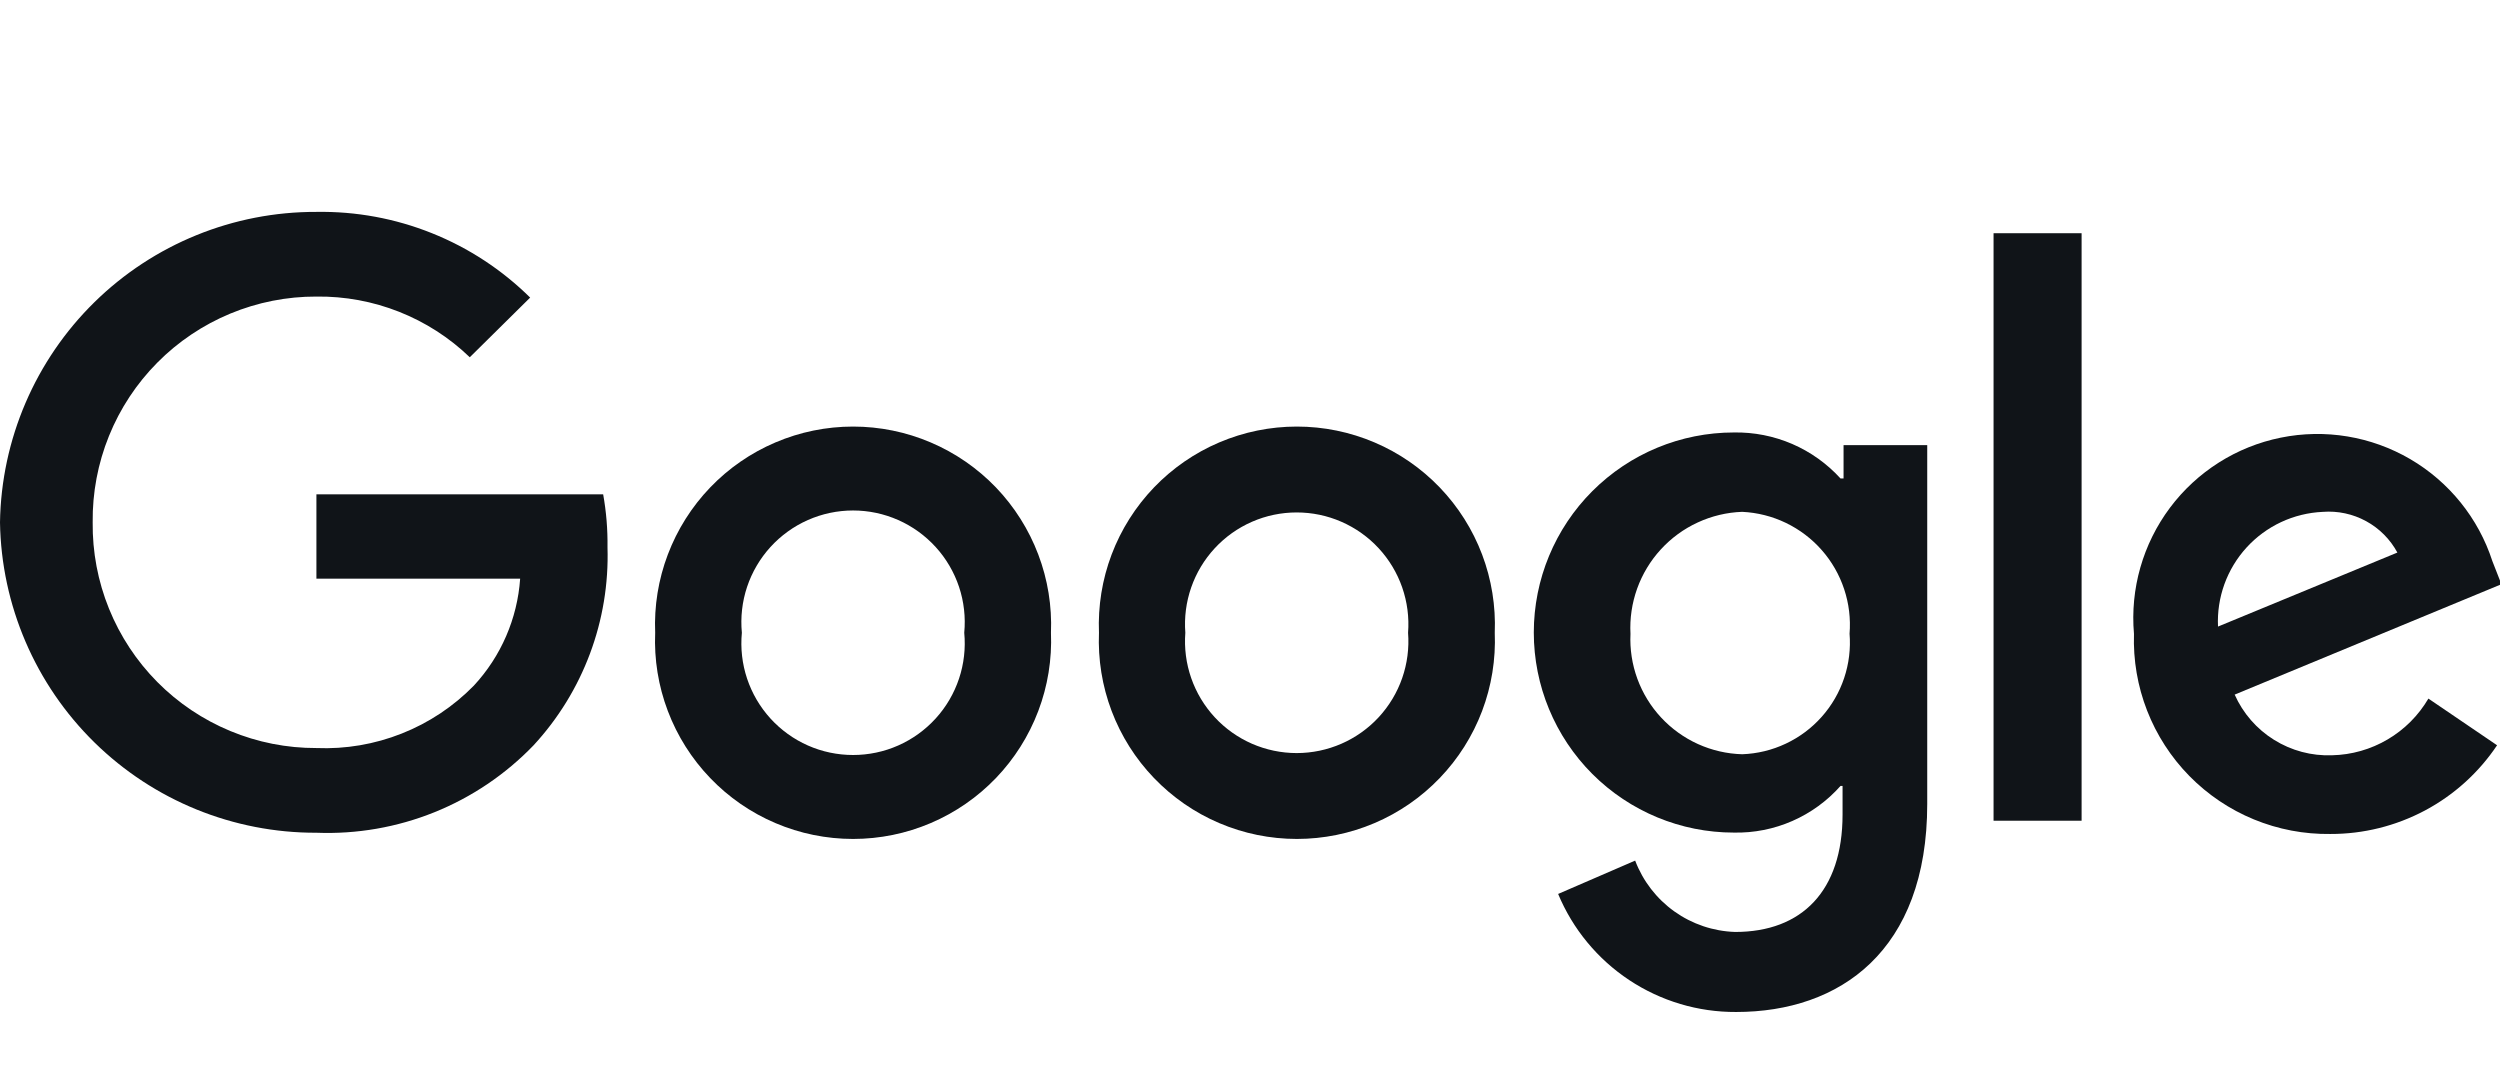 <svg width="83" height="36" viewBox="0 0 83 36" fill="none" xmlns="http://www.w3.org/2000/svg">
<g clip-path="url(#clip0_531_16573)">
<path d="M10.505 27.647C7.751 27.656 5.103 26.579 3.137 24.65C1.171 22.721 0.044 20.095 0 17.341C0.044 14.586 1.171 11.96 3.137 10.031C5.103 8.102 7.751 7.026 10.505 7.035C11.818 7.013 13.122 7.253 14.34 7.742C15.559 8.23 16.667 8.957 17.601 9.88L15.597 11.861C14.231 10.546 12.402 9.822 10.505 9.846C9.523 9.843 8.551 10.036 7.644 10.412C6.737 10.789 5.914 11.341 5.223 12.039C4.532 12.736 3.986 13.564 3.618 14.474C3.249 15.384 3.066 16.359 3.077 17.341C3.066 18.323 3.249 19.297 3.618 20.207C3.986 21.117 4.532 21.945 5.223 22.643C5.914 23.34 6.737 23.893 7.644 24.269C8.551 24.646 9.523 24.838 10.505 24.835C11.473 24.875 12.437 24.711 13.337 24.354C14.238 23.998 15.053 23.456 15.73 22.765C16.634 21.791 17.177 20.537 17.269 19.212H10.505V16.411H20.025C20.129 16.992 20.177 17.581 20.169 18.171C20.244 20.6 19.362 22.962 17.712 24.747C16.783 25.711 15.661 26.468 14.419 26.968C13.177 27.468 11.843 27.699 10.505 27.647Z" fill="#101418"/>
<path d="M34.892 21.008C34.928 21.893 34.785 22.777 34.471 23.605C34.157 24.434 33.679 25.191 33.066 25.83C32.452 26.47 31.715 26.979 30.9 27.326C30.085 27.674 29.208 27.853 28.322 27.853C27.435 27.853 26.558 27.674 25.743 27.326C24.928 26.979 24.191 26.47 23.578 25.83C22.964 25.191 22.486 24.434 22.172 23.605C21.858 22.777 21.715 21.893 21.752 21.008C21.715 20.122 21.858 19.238 22.172 18.41C22.486 17.581 22.964 16.824 23.578 16.184C24.191 15.545 24.928 15.036 25.743 14.689C26.558 14.341 27.435 14.162 28.322 14.162C29.208 14.162 30.085 14.341 30.9 14.689C31.715 15.036 32.452 15.545 33.066 16.184C33.679 16.824 34.157 17.581 34.471 18.41C34.785 19.238 34.928 20.122 34.892 21.008ZM32.013 21.008C32.062 20.493 32.003 19.974 31.84 19.484C31.676 18.994 31.413 18.544 31.065 18.162C30.717 17.78 30.294 17.474 29.821 17.265C29.349 17.056 28.838 16.948 28.322 16.948C27.805 16.948 27.294 17.056 26.822 17.265C26.349 17.474 25.926 17.78 25.578 18.162C25.231 18.544 24.967 18.994 24.803 19.484C24.64 19.974 24.581 20.493 24.63 21.008C24.581 21.522 24.64 22.041 24.803 22.53C24.967 23.021 25.231 23.471 25.578 23.853C25.926 24.235 26.349 24.541 26.822 24.75C27.294 24.959 27.805 25.066 28.322 25.066C28.838 25.066 29.349 24.959 29.821 24.75C30.294 24.541 30.717 24.235 31.065 23.853C31.413 23.471 31.676 23.021 31.84 22.53C32.003 22.041 32.062 21.522 32.013 21.008Z" fill="#101418"/>
<path d="M49.626 21.008C49.662 21.893 49.519 22.777 49.206 23.605C48.892 24.434 48.414 25.191 47.8 25.83C47.186 26.47 46.45 26.979 45.635 27.326C44.819 27.674 43.942 27.853 43.056 27.853C42.17 27.853 41.293 27.674 40.477 27.326C39.662 26.979 38.926 26.47 38.312 25.83C37.698 25.191 37.22 24.434 36.906 23.605C36.593 22.777 36.45 21.893 36.486 21.008C36.45 20.122 36.593 19.238 36.906 18.41C37.22 17.581 37.698 16.824 38.312 16.184C38.926 15.545 39.662 15.036 40.477 14.689C41.293 14.341 42.17 14.162 43.056 14.162C43.942 14.162 44.819 14.341 45.635 14.689C46.45 15.036 47.186 15.545 47.8 16.184C48.414 16.824 48.892 17.581 49.206 18.41C49.519 19.238 49.662 20.122 49.626 21.008ZM46.748 21.008C46.787 20.498 46.721 19.986 46.553 19.503C46.385 19.02 46.119 18.577 45.772 18.202C45.425 17.827 45.004 17.528 44.535 17.323C44.067 17.118 43.562 17.013 43.05 17.013C42.539 17.013 42.034 17.118 41.565 17.323C41.097 17.528 40.676 17.827 40.329 18.202C39.982 18.577 39.716 19.02 39.548 19.503C39.38 19.986 39.314 20.498 39.353 21.008C39.314 21.517 39.38 22.029 39.548 22.512C39.716 22.995 39.982 23.438 40.329 23.813C40.676 24.188 41.097 24.487 41.565 24.692C42.034 24.896 42.539 25.002 43.05 25.002C43.562 25.002 44.067 24.896 44.535 24.692C45.004 24.487 45.425 24.188 45.772 23.813C46.119 23.438 46.385 22.995 46.553 22.512C46.721 22.029 46.787 21.517 46.748 21.008Z" fill="#101418"/>
<path d="M63.984 14.779V26.69C63.984 31.583 61.073 33.598 57.641 33.598C56.378 33.605 55.142 33.236 54.089 32.538C53.037 31.84 52.215 30.845 51.73 29.679L54.287 28.572C54.545 29.251 54.998 29.838 55.589 30.26C56.18 30.681 56.882 30.918 57.608 30.941C59.822 30.941 61.173 29.579 61.173 27.044V26.092H61.106C60.663 26.592 60.117 26.989 59.505 27.257C58.894 27.525 58.231 27.656 57.564 27.642C55.802 27.642 54.113 26.942 52.867 25.697C51.622 24.451 50.922 22.762 50.922 21C50.922 19.239 51.622 17.549 52.867 16.304C54.113 15.058 55.802 14.358 57.564 14.358C58.229 14.346 58.889 14.476 59.5 14.739C60.111 15.003 60.658 15.394 61.106 15.886H61.206V14.779H63.984ZM61.405 21.044C61.446 20.543 61.385 20.038 61.226 19.56C61.068 19.082 60.815 18.641 60.482 18.263C60.15 17.885 59.744 17.578 59.29 17.359C58.837 17.141 58.343 17.017 57.84 16.993C57.33 17.011 56.828 17.131 56.364 17.346C55.899 17.56 55.483 17.865 55.138 18.242C54.792 18.619 54.526 19.061 54.353 19.542C54.181 20.023 54.105 20.534 54.132 21.044C54.108 21.552 54.186 22.058 54.36 22.535C54.535 23.012 54.802 23.449 55.148 23.821C55.493 24.193 55.909 24.492 56.371 24.702C56.834 24.911 57.333 25.027 57.84 25.041C58.342 25.023 58.834 24.904 59.287 24.69C59.741 24.477 60.147 24.174 60.48 23.799C60.813 23.425 61.067 22.987 61.226 22.511C61.385 22.036 61.446 21.533 61.405 21.034V21.044Z" fill="#101418"/>
<path d="M69.109 7.743V27.248H66.186V7.743H69.109Z" fill="#101418"/>
<path d="M80.623 23.193L82.903 24.743C82.294 25.652 81.471 26.396 80.505 26.91C79.539 27.423 78.462 27.691 77.368 27.688C76.498 27.7 75.635 27.536 74.83 27.205C74.025 26.874 73.296 26.383 72.686 25.762C72.077 25.141 71.6 24.403 71.284 23.593C70.968 22.782 70.82 21.916 70.848 21.046C70.718 19.551 71.144 18.06 72.042 16.858C72.941 15.657 74.251 14.828 75.721 14.53C77.192 14.231 78.721 14.485 80.017 15.241C81.313 15.998 82.285 17.205 82.748 18.633L83.047 19.396L74.191 23.061C74.467 23.681 74.922 24.204 75.499 24.563C76.075 24.922 76.745 25.101 77.424 25.075C78.073 25.061 78.708 24.88 79.268 24.55C79.828 24.221 80.294 23.754 80.623 23.193ZM73.638 20.802L79.593 18.345C79.355 17.904 78.994 17.542 78.554 17.302C78.113 17.062 77.613 16.955 77.114 16.994C76.635 17.016 76.166 17.131 75.732 17.334C75.298 17.537 74.909 17.824 74.586 18.177C74.263 18.531 74.013 18.945 73.85 19.395C73.688 19.846 73.615 20.324 73.638 20.802Z" fill="#101418"/>
</g>
<defs>
<clipPath id="clip0_531_16573">
<rect width="83" height="36" fill="white"/>
</clipPath>
</defs>
</svg>
